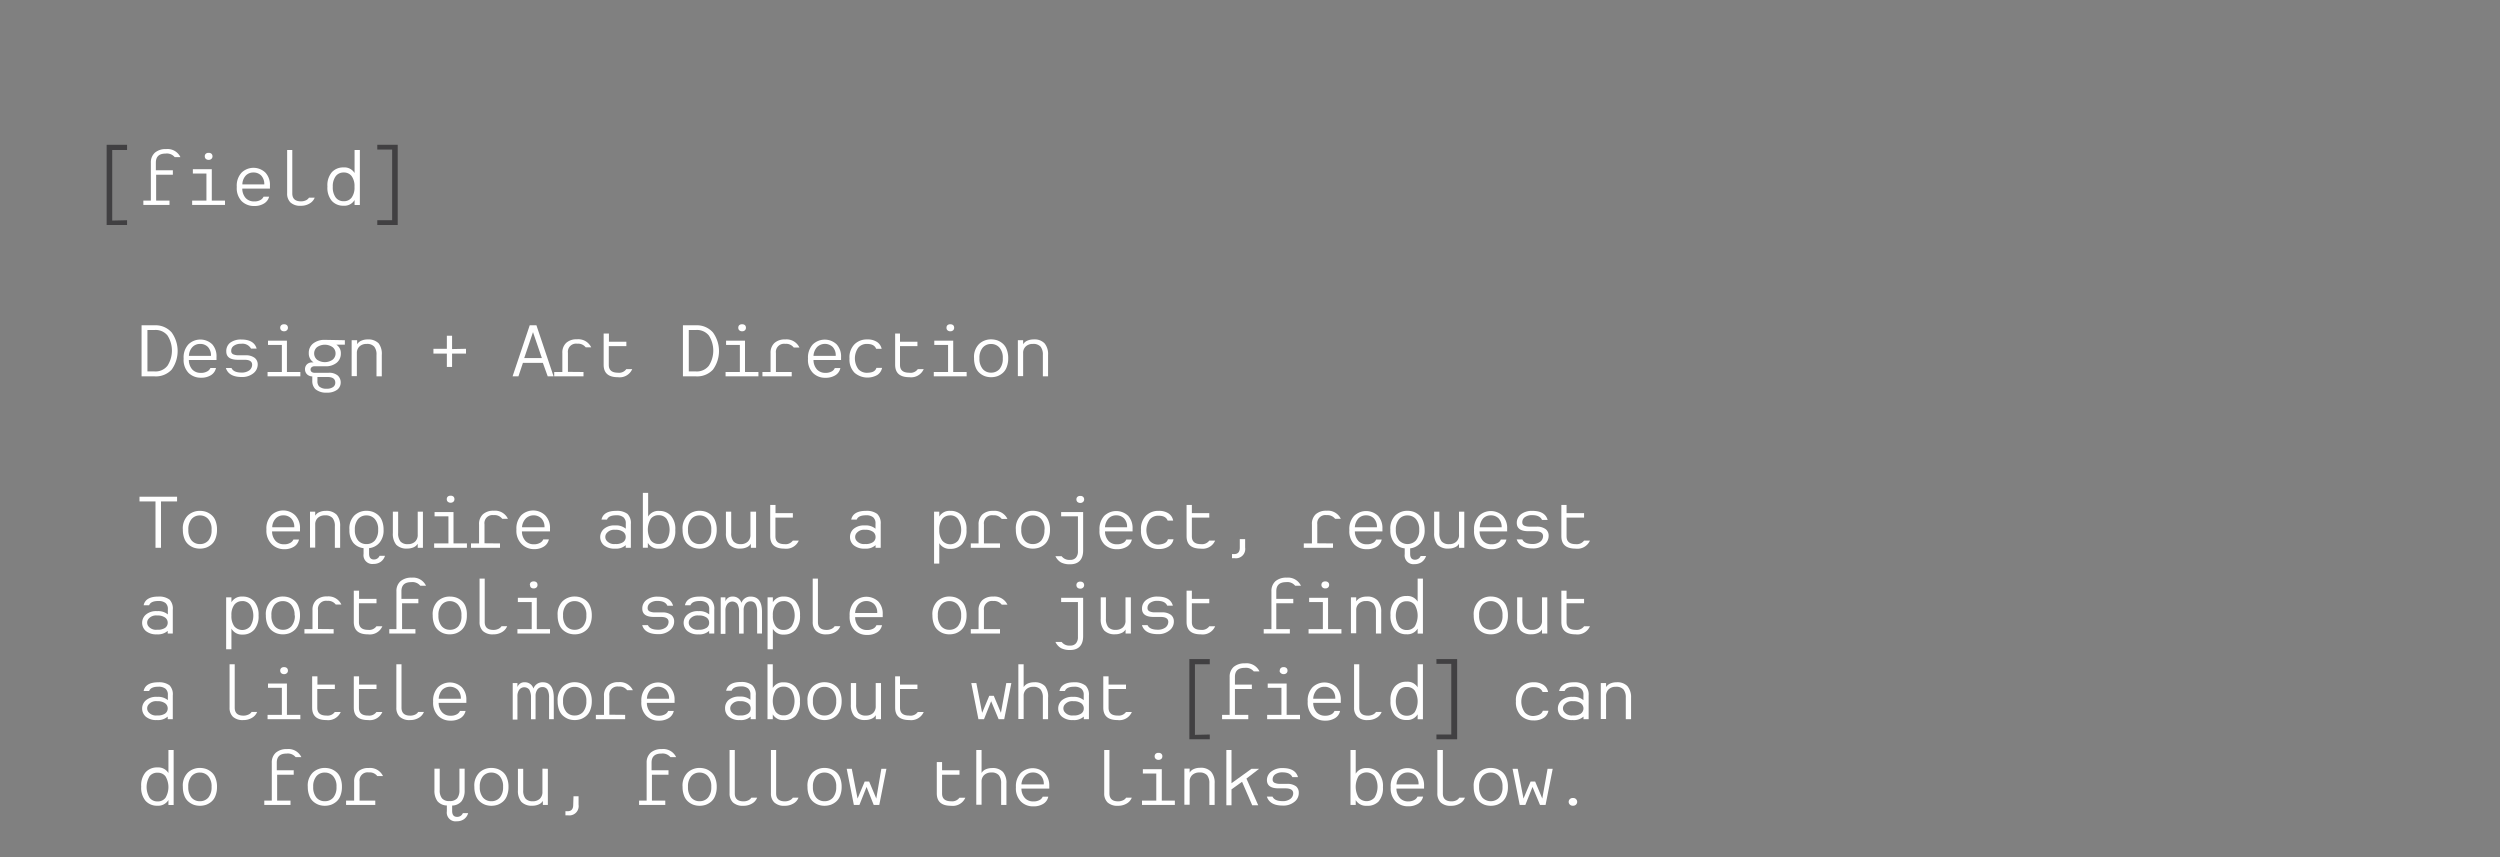<svg id="Layer_1" data-name="Layer 1" xmlns="http://www.w3.org/2000/svg" viewBox="0 0 350 120"><rect x="0" y="0" width="350" height="120" fill="#808080" stroke="none"/><defs><style>.cls-1{fill:#414042;}.cls-2{fill:#fff;}</style></defs><title>Field_FieldIntro</title><path class="cls-1" d="M17.79,30.83v.67H14.93V20.27h2.86V21H15.71v9.88Z"/><path class="cls-2" d="M23.73,28.08v.61H20.07v-.61h1.05V22.79a1.82,1.82,0,0,1,.57-1.42,2.31,2.31,0,0,1,1.57-.5,2,2,0,0,1,2,1.13h-.8a1.42,1.42,0,0,0-1.27-.5c-.91,0-1.37.42-1.37,1.27v1.07h2.38v.62H21.86v3.62Z"/><path class="cls-2" d="M31.5,28.08v.61H26.9v-.61h2V24.29H27v-.6h2.65v4.39Zm-2.83-6.19a.45.45,0,0,1,.14-.36.54.54,0,0,1,.4-.13.55.55,0,0,1,.4.13.49.49,0,0,1,.14.36.45.45,0,0,1-.15.35.53.53,0,0,1-.39.14.57.57,0,0,1-.4-.14A.48.48,0,0,1,28.67,21.89Z"/><path class="cls-2" d="M37.79,26v.4H33.92a2,2,0,0,0,.49,1.34,1.56,1.56,0,0,0,1.18.46,1.67,1.67,0,0,0,.85-.19,1,1,0,0,0,.46-.48h.78a1.57,1.57,0,0,1-.7.95,2.49,2.49,0,0,1-1.4.36,2.42,2.42,0,0,1-1.74-.67,2.63,2.63,0,0,1-.69-2,2.68,2.68,0,0,1,.67-2,2.4,2.4,0,0,1,3.34,0A2.5,2.5,0,0,1,37.79,26Zm-3.86-.18H37a1.72,1.72,0,0,0-.43-1.24,1.47,1.47,0,0,0-1.1-.43,1.43,1.43,0,0,0-1.07.44A1.87,1.87,0,0,0,33.93,25.79Z"/><path class="cls-2" d="M43.26,27.67h.8a1.66,1.66,0,0,1-.75.84,2.3,2.3,0,0,1-1.18.3,2,2,0,0,1-1.46-.46,1.72,1.72,0,0,1-.47-1.3V21h.72v6.07c0,.75.41,1.12,1.23,1.12a1.59,1.59,0,0,0,.64-.13A1,1,0,0,0,43.26,27.67Z"/><path class="cls-2" d="M50.38,21v7.7h-.74V28a1.64,1.64,0,0,1-1.54.8,2.13,2.13,0,0,1-1.65-.68,2.85,2.85,0,0,1-.61-2,2.81,2.81,0,0,1,.61-2,2.13,2.13,0,0,1,1.65-.68,1.64,1.64,0,0,1,1.54.79V21ZM47,24.67a2.38,2.38,0,0,0-.41,1.49A2.38,2.38,0,0,0,47,27.65a1.35,1.35,0,0,0,1.12.52,1.33,1.33,0,0,0,1.11-.51,2.37,2.37,0,0,0,.4-1.5,2.37,2.37,0,0,0-.4-1.5,1.33,1.33,0,0,0-1.11-.51A1.35,1.35,0,0,0,47,24.67Z"/><path class="cls-1" d="M55.68,20.27V31.5H52.82v-.67H54.9V20.94H52.82v-.67Z"/><path class="cls-2" d="M21.64,52.69H19.82V45.54h1.82a3,3,0,0,1,2.39,1,4.46,4.46,0,0,1,0,5.21A3,3,0,0,1,21.64,52.69Zm0-6.49h-1V52h1a2.12,2.12,0,0,0,1.81-.8,3.92,3.92,0,0,0,0-4.23A2.12,2.12,0,0,0,21.64,46.2Z"/><path class="cls-2" d="M30.31,50v.4H26.44a2,2,0,0,0,.49,1.34,1.56,1.56,0,0,0,1.18.46A1.67,1.67,0,0,0,29,52a1,1,0,0,0,.46-.48h.78a1.57,1.57,0,0,1-.7,1,2.49,2.49,0,0,1-1.4.36,2.42,2.42,0,0,1-1.74-.67,2.63,2.63,0,0,1-.69-2,2.68,2.68,0,0,1,.67-2,2.4,2.4,0,0,1,3.34,0A2.5,2.5,0,0,1,30.31,50Zm-3.86-.18h3.09a1.72,1.72,0,0,0-.43-1.24,1.47,1.47,0,0,0-1.1-.43,1.43,1.43,0,0,0-1.07.44A1.87,1.87,0,0,0,26.45,49.79Z"/><path class="cls-2" d="M36.08,51a1.57,1.57,0,0,1-.62,1.27,2.46,2.46,0,0,1-1.62.51q-1.81,0-2.22-1.26h.79c.19.43.66.64,1.42.64a1.77,1.77,0,0,0,1.06-.3,1,1,0,0,0,.41-.79c0-.46-.35-.69-1-.7l-1,0q-1.62,0-1.62-1.17A1.48,1.48,0,0,1,32.2,48a2.51,2.51,0,0,1,1.57-.47c1.19,0,1.91.42,2.16,1.27h-.79a1.37,1.37,0,0,0-1.39-.67,1.65,1.65,0,0,0-1,.27.83.83,0,0,0-.38.72.49.49,0,0,0,.25.47,1.85,1.85,0,0,0,.78.15l1,0a2,2,0,0,1,1.24.35A1.16,1.16,0,0,1,36.08,51Z"/><path class="cls-2" d="M42.05,52.08v.61H37.46v-.61h2V48.29H37.52v-.6h2.65v4.39Zm-2.82-6.19a.45.45,0,0,1,.14-.36.54.54,0,0,1,.4-.13.55.55,0,0,1,.4.13.49.49,0,0,1,.14.36.45.45,0,0,1-.15.35.53.53,0,0,1-.39.14.57.57,0,0,1-.4-.14A.48.48,0,0,1,39.23,45.89Z"/><path class="cls-2" d="M48.28,47.63v.62h-1.2a1.39,1.39,0,0,1,.64,1.23,1.64,1.64,0,0,1-.59,1.31,2.39,2.39,0,0,1-1.58.49H44.06a.61.61,0,0,0-.43.13.4.4,0,0,0-.15.33.41.41,0,0,0,.15.33.67.67,0,0,0,.43.12H46a1.85,1.85,0,0,1,1.28.38,1.31,1.31,0,0,1,.42,1,1.28,1.28,0,0,1-.5,1,2.32,2.32,0,0,1-1.47.4,2.28,2.28,0,0,1-1.59-.5,1.61,1.61,0,0,1-.42-1.18c0-.29,0-.49,0-.59a1.11,1.11,0,0,1-.74-.3,1,1,0,0,1-.28-.71.94.94,0,0,1,.28-.69,1,1,0,0,1,.72-.26h.21a1.48,1.48,0,0,1-.68-1.31,1.64,1.64,0,0,1,.62-1.35,2.56,2.56,0,0,1,1.63-.5Zm-1.72,2.73a1.11,1.11,0,0,0,.42-.88,1.1,1.1,0,0,0-.42-.88,1.9,1.9,0,0,0-2.17,0,1.15,1.15,0,0,0,0,1.76,1.9,1.9,0,0,0,2.17,0Zm.38,3.22c0-.53-.36-.8-1.09-.8H44.44c0,.12,0,.31,0,.56a1.07,1.07,0,0,0,.23.75,1.44,1.44,0,0,0,1.05.33,1.47,1.47,0,0,0,.92-.24A.72.72,0,0,0,46.94,53.58Z"/><path class="cls-2" d="M53.45,49.69v3h-.74v-3a1.73,1.73,0,0,0-.32-1.16,1.31,1.31,0,0,0-1.06-.38,1.42,1.42,0,0,0-1,.35,1.24,1.24,0,0,0-.37.94v3.22h-.73V47.63H50v.57a1.2,1.2,0,0,1,.58-.5,2.11,2.11,0,0,1,.89-.18,2,2,0,0,1,1.54.55A2.41,2.41,0,0,1,53.45,49.69Z"/><path class="cls-2" d="M65.24,48.83v.67H63.29v1.87h-.73V49.5H60.68v-.67h1.88V47h.73v1.87Z"/><path class="cls-2" d="M75.1,45.54l2.4,7.15h-.82L76,50.8H73.21l-.63,1.89h-.82l2.4-7.15Zm.76,4.59L74.62,46.5l-1.23,3.63Z"/><path class="cls-2" d="M81.69,52.08v.61h-4.1v-.61h1.14V49.44A1.84,1.84,0,0,1,79.27,48a2.14,2.14,0,0,1,1.5-.5,2,2,0,0,1,2,1.13H82a1.33,1.33,0,0,0-1.19-.51,1.14,1.14,0,0,0-1.3,1.28v2.66Z"/><path class="cls-2" d="M87.68,51.68h.83a1.91,1.91,0,0,1-2,1.13c-1.34,0-2-.58-2-1.75V46.69h.74v1.15h2.44v.62H85.23v2.63c0,.73.43,1.09,1.29,1.09A1.23,1.23,0,0,0,87.68,51.68Z"/><path class="cls-2" d="M97.43,52.69H95.61V45.54h1.82a3,3,0,0,1,2.38,1,4.42,4.42,0,0,1,0,5.21A3,3,0,0,1,97.43,52.69Zm0-6.49h-1V52h1a2.13,2.13,0,0,0,1.81-.8,3.92,3.92,0,0,0,0-4.23A2.13,2.13,0,0,0,97.43,46.2Z"/><path class="cls-2" d="M106.18,52.08v.61h-4.6v-.61h2V48.29h-1.93v-.6h2.65v4.39Zm-2.82-6.19a.48.48,0,0,1,.13-.36.56.56,0,0,1,.41-.13.57.57,0,0,1,.4.13.48.48,0,0,1,.13.36.45.45,0,0,1-.14.35.55.55,0,0,1-.39.14.56.56,0,0,1-.4-.14A.45.45,0,0,1,103.36,45.89Z"/><path class="cls-2" d="M110.84,52.08v.61h-4.1v-.61h1.14V49.44a1.84,1.84,0,0,1,.54-1.42,2.14,2.14,0,0,1,1.5-.5,2,2,0,0,1,2,1.13h-.8a1.33,1.33,0,0,0-1.19-.51,1.14,1.14,0,0,0-1.3,1.28v2.66Z"/><path class="cls-2" d="M117.75,50v.4h-3.86a2,2,0,0,0,.5,1.34,1.55,1.55,0,0,0,1.17.46,1.69,1.69,0,0,0,.86-.19.94.94,0,0,0,.45-.48h.78a1.52,1.52,0,0,1-.69,1,2.52,2.52,0,0,1-1.41.36,2.38,2.38,0,0,1-1.73-.67,2.6,2.6,0,0,1-.7-2,2.72,2.72,0,0,1,.67-2,2.42,2.42,0,0,1,3.35,0A2.49,2.49,0,0,1,117.75,50Zm-3.86-.18H117a1.68,1.68,0,0,0-.42-1.24,1.58,1.58,0,0,0-2.18,0A2,2,0,0,0,113.89,49.79Z"/><path class="cls-2" d="M122.7,51.5h.79a1.55,1.55,0,0,1-.67,1,2.78,2.78,0,0,1-3.18-.31,2.62,2.62,0,0,1-.71-2,2.58,2.58,0,0,1,.71-2,2.44,2.44,0,0,1,1.77-.67,2.35,2.35,0,0,1,1.38.36,1.53,1.53,0,0,1,.64.95h-.77c-.18-.46-.6-.68-1.28-.68a1.55,1.55,0,0,0-1.22.52,2.6,2.6,0,0,0,0,3,1.59,1.59,0,0,0,1.25.52C122.11,52.17,122.54,52,122.7,51.5Z"/><path class="cls-2" d="M128.49,51.68h.83a1.92,1.92,0,0,1-2,1.13c-1.34,0-2-.58-2-1.75V46.69H126v1.15h2.44v.62H126v2.63c0,.73.43,1.09,1.28,1.09A1.24,1.24,0,0,0,128.49,51.68Z"/><path class="cls-2" d="M135.33,52.08v.61h-4.6v-.61h2V48.29H130.8v-.6h2.65v4.39Zm-2.82-6.19a.48.48,0,0,1,.13-.36.55.55,0,0,1,.4-.13.58.58,0,0,1,.41.13.48.48,0,0,1,.13.36.45.45,0,0,1-.14.35.56.56,0,0,1-.4.14.55.55,0,0,1-.39-.14A.45.45,0,0,1,132.51,45.89Z"/><path class="cls-2" d="M141.15,50.16a3.3,3.3,0,0,1-.21,1.23,2,2,0,0,1-.56.83,2.46,2.46,0,0,1-.76.45,2.83,2.83,0,0,1-.87.14,2.66,2.66,0,0,1-.85-.14,2.35,2.35,0,0,1-.76-.45,1.94,1.94,0,0,1-.56-.83,3.3,3.3,0,0,1-.21-1.23,2.55,2.55,0,0,1,.7-2,2.44,2.44,0,0,1,1.68-.65,2.83,2.83,0,0,1,.87.14,2.46,2.46,0,0,1,.76.45,2,2,0,0,1,.56.83A3.28,3.28,0,0,1,141.15,50.16Zm-.76,0a2.12,2.12,0,0,0-.48-1.51,1.54,1.54,0,0,0-1.16-.49,1.49,1.49,0,0,0-1.17.51,2.19,2.19,0,0,0-.46,1.49,2.24,2.24,0,0,0,.46,1.5,1.49,1.49,0,0,0,1.17.51,1.53,1.53,0,0,0,1.19-.51A2.24,2.24,0,0,0,140.39,50.16Z"/><path class="cls-2" d="M146.73,49.69v3H146v-3a1.78,1.78,0,0,0-.32-1.16,1.34,1.34,0,0,0-1.07-.38,1.39,1.39,0,0,0-1,.35,1.21,1.21,0,0,0-.37.94v3.22h-.74V47.63h.74v.57a1.23,1.23,0,0,1,.57-.5,2.14,2.14,0,0,1,.89-.18,1.93,1.93,0,0,1,1.54.55A2.36,2.36,0,0,1,146.73,49.69Z"/><path class="cls-2" d="M24.79,69.54v.66H22.54v6.49h-.77V70.2H19.53v-.66Z"/><path class="cls-2" d="M30.38,74.16a3.3,3.3,0,0,1-.21,1.23,1.94,1.94,0,0,1-.56.83,2.46,2.46,0,0,1-.76.45,2.77,2.77,0,0,1-.86.14,2.72,2.72,0,0,1-.86-.14,2.46,2.46,0,0,1-.76-.45,2,2,0,0,1-.56-.83,3.3,3.3,0,0,1-.21-1.23,2.55,2.55,0,0,1,.7-2A2.45,2.45,0,0,1,28,71.52a2.77,2.77,0,0,1,.86.14,2.46,2.46,0,0,1,.76.45,1.94,1.94,0,0,1,.56.83A3.28,3.28,0,0,1,30.38,74.16Zm-.76,0a2.12,2.12,0,0,0-.48-1.51A1.52,1.52,0,0,0,28,72.16a1.49,1.49,0,0,0-1.18.51,2.19,2.19,0,0,0-.45,1.49,2.24,2.24,0,0,0,.45,1.5,1.49,1.49,0,0,0,1.18.51,1.52,1.52,0,0,0,1.18-.51A2.24,2.24,0,0,0,29.62,74.16Z"/><path class="cls-2" d="M42,74v.4H38.09a2,2,0,0,0,.5,1.34,1.56,1.56,0,0,0,1.18.46,1.67,1.67,0,0,0,.85-.19,1,1,0,0,0,.46-.48h.78a1.57,1.57,0,0,1-.7,1,2.49,2.49,0,0,1-1.4.36A2.42,2.42,0,0,1,38,76.14a2.63,2.63,0,0,1-.7-2,2.68,2.68,0,0,1,.68-2,2.4,2.4,0,0,1,3.34,0A2.5,2.5,0,0,1,42,74Zm-3.86-.18H41.2a1.72,1.72,0,0,0-.43-1.24,1.47,1.47,0,0,0-1.1-.43,1.42,1.42,0,0,0-1.07.44A1.87,1.87,0,0,0,38.11,73.79Z"/><path class="cls-2" d="M47.62,73.69v3h-.74v-3a1.73,1.73,0,0,0-.32-1.16,1.31,1.31,0,0,0-1.06-.38,1.42,1.42,0,0,0-1,.35,1.24,1.24,0,0,0-.37.94v3.22H43.4V71.63h.73v.57a1.2,1.2,0,0,1,.58-.5,2.11,2.11,0,0,1,.89-.18,2,2,0,0,1,1.54.55A2.41,2.41,0,0,1,47.62,73.69Z"/><path class="cls-2" d="M53.7,74.16A2.64,2.64,0,0,1,53.11,76a2.2,2.2,0,0,1-1.44.74v.76c0,.55.23.83.68.83a.83.83,0,0,0,.79-.52h.76a1.63,1.63,0,0,1-.61.85,1.71,1.71,0,0,1-1,.29,1.23,1.23,0,0,1-1.39-1.4v-.81A2.13,2.13,0,0,1,49.47,76a2.79,2.79,0,0,1-.55-1.84,2.55,2.55,0,0,1,.7-2,2.45,2.45,0,0,1,1.69-.65,2.77,2.77,0,0,1,.86.14,2.46,2.46,0,0,1,.76.45,2,2,0,0,1,.56.83A3.28,3.28,0,0,1,53.7,74.16Zm-.76,0a2.12,2.12,0,0,0-.48-1.51,1.52,1.52,0,0,0-1.15-.49,1.49,1.49,0,0,0-1.18.51,2.19,2.19,0,0,0-.45,1.49,2.24,2.24,0,0,0,.45,1.5,1.49,1.49,0,0,0,1.18.51,1.52,1.52,0,0,0,1.18-.51A2.24,2.24,0,0,0,52.94,74.16Z"/><path class="cls-2" d="M59.21,71.63v5.06h-.73v-.57a1.23,1.23,0,0,1-.57.5,2.19,2.19,0,0,1-.9.18,2,2,0,0,1-1.54-.54A2.42,2.42,0,0,1,55,74.63v-3h.74v3a1.78,1.78,0,0,0,.32,1.17,1.3,1.3,0,0,0,1.05.38,1.42,1.42,0,0,0,1-.35,1.28,1.28,0,0,0,.37-1V71.63Z"/><path class="cls-2" d="M65.37,76.08v.61H60.78v-.61h2V72.29H60.84v-.6h2.65v4.39Zm-2.82-6.19a.48.48,0,0,1,.13-.36.58.58,0,0,1,.41-.13.55.55,0,0,1,.4.13.48.48,0,0,1,.13.36.45.45,0,0,1-.14.35.55.55,0,0,1-.39.14.57.57,0,0,1-.4-.14A.45.45,0,0,1,62.55,69.89Z"/><path class="cls-2" d="M70,76.08v.61H65.94v-.61h1.13V73.44A1.84,1.84,0,0,1,67.61,72a2.14,2.14,0,0,1,1.5-.5,2,2,0,0,1,2,1.13h-.8a1.33,1.33,0,0,0-1.19-.51,1.13,1.13,0,0,0-1.29,1.28v2.66Z"/><path class="cls-2" d="M77,74l0,.4H73.07a2,2,0,0,0,.5,1.34,1.56,1.56,0,0,0,1.18.46A1.67,1.67,0,0,0,75.6,76a.94.94,0,0,0,.45-.48h.79a1.57,1.57,0,0,1-.7,1,2.5,2.5,0,0,1-1.41.36A2.41,2.41,0,0,1,73,76.14a2.6,2.6,0,0,1-.7-2,2.72,2.72,0,0,1,.67-2,2.42,2.42,0,0,1,3.35,0A2.5,2.5,0,0,1,77,74Zm-3.87-.18h3.1a1.72,1.72,0,0,0-.43-1.24,1.58,1.58,0,0,0-2.18,0A2,2,0,0,0,73.08,73.79Z"/><path class="cls-2" d="M88.32,73.37v3.32H87.6v-.37a2,2,0,0,1-1.5.49,2.28,2.28,0,0,1-1.54-.46,1.52,1.52,0,0,1,0-2.31,2.21,2.21,0,0,1,1.56-.48,2.11,2.11,0,0,1,1.49.46v-.71a1.09,1.09,0,0,0-.33-.89,1.5,1.5,0,0,0-1-.28c-.71,0-1.14.2-1.3.6h-.77c.18-.81.87-1.22,2.07-1.22a2.43,2.43,0,0,1,1.57.43A1.81,1.81,0,0,1,88.32,73.37Zm-1.1,2.54a.84.84,0,0,0,.38-.73.87.87,0,0,0-.37-.73,1.77,1.77,0,0,0-1.09-.28,1.35,1.35,0,0,0-1.23.5.83.83,0,0,0,0,1,1.34,1.34,0,0,0,1.23.49A1.76,1.76,0,0,0,87.22,75.91Z"/><path class="cls-2" d="M92.24,76.81A1.64,1.64,0,0,1,90.7,76v.68H90V69h.74v3.32a1.64,1.64,0,0,1,1.54-.79,2.13,2.13,0,0,1,1.65.68,2.81,2.81,0,0,1,.61,2,2.85,2.85,0,0,1-.61,2A2.13,2.13,0,0,1,92.24,76.81Zm1.09-1.16a2.91,2.91,0,0,0,0-3,1.35,1.35,0,0,0-1.12-.52,1.33,1.33,0,0,0-1.11.51,3,3,0,0,0,0,3,1.33,1.33,0,0,0,1.11.51A1.35,1.35,0,0,0,93.33,75.65Z"/><path class="cls-2" d="M100.34,74.16a3.3,3.3,0,0,1-.21,1.23,2,2,0,0,1-.56.83,2.46,2.46,0,0,1-.76.45,2.78,2.78,0,0,1-.87.14,2.66,2.66,0,0,1-.85-.14,2.35,2.35,0,0,1-.76-.45,2,2,0,0,1-.56-.83,3.3,3.3,0,0,1-.21-1.23,2.55,2.55,0,0,1,.7-2,2.44,2.44,0,0,1,1.68-.65,2.78,2.78,0,0,1,.87.14,2.46,2.46,0,0,1,.76.45,2,2,0,0,1,.56.83A3.28,3.28,0,0,1,100.34,74.16Zm-.76,0a2.12,2.12,0,0,0-.48-1.51,1.54,1.54,0,0,0-1.16-.49,1.49,1.49,0,0,0-1.17.51,2.19,2.19,0,0,0-.45,1.49,2.24,2.24,0,0,0,.45,1.5,1.49,1.49,0,0,0,1.17.51,1.53,1.53,0,0,0,1.19-.51A2.24,2.24,0,0,0,99.58,74.16Z"/><path class="cls-2" d="M105.85,71.63v5.06h-.73v-.57a1.2,1.2,0,0,1-.58.5,2.11,2.11,0,0,1-.89.18,2,2,0,0,1-1.54-.54,2.42,2.42,0,0,1-.48-1.63v-3h.74v3a1.78,1.78,0,0,0,.32,1.17,1.3,1.3,0,0,0,1,.38,1.42,1.42,0,0,0,1-.35,1.28,1.28,0,0,0,.37-1V71.63Z"/><path class="cls-2" d="M111,75.68h.83a1.91,1.91,0,0,1-2,1.13c-1.34,0-2-.58-2-1.75V70.69h.74v1.15H111v.62h-2.44v2.63c0,.73.43,1.09,1.28,1.09A1.24,1.24,0,0,0,111,75.68Z"/><path class="cls-2" d="M123.3,73.37v3.32h-.72v-.37a2,2,0,0,1-1.5.49,2.28,2.28,0,0,1-1.54-.46,1.48,1.48,0,0,1-.54-1.17,1.51,1.51,0,0,1,.51-1.14,2.25,2.25,0,0,1,1.57-.48,2.11,2.11,0,0,1,1.49.46v-.71a1.09,1.09,0,0,0-.33-.89,1.5,1.5,0,0,0-1-.28c-.71,0-1.14.2-1.3.6h-.77c.18-.81.87-1.22,2.07-1.22a2.43,2.43,0,0,1,1.57.43A1.81,1.81,0,0,1,123.3,73.37Zm-1.1,2.54a.84.84,0,0,0,.38-.73.87.87,0,0,0-.37-.73,1.77,1.77,0,0,0-1.09-.28,1.35,1.35,0,0,0-1.23.5.83.83,0,0,0,0,1,1.34,1.34,0,0,0,1.23.49A1.76,1.76,0,0,0,122.2,75.91Z"/><path class="cls-2" d="M135.31,74.16a2.85,2.85,0,0,1-.61,2,2.13,2.13,0,0,1-1.66.68,1.66,1.66,0,0,1-1.54-.8V78.9h-.73V71.63h.73v.69a1.65,1.65,0,0,1,1.54-.8,2.13,2.13,0,0,1,1.66.68A2.84,2.84,0,0,1,135.31,74.16Zm-2.29-2a1.33,1.33,0,0,0-1.11.51,2.37,2.37,0,0,0-.41,1.5,2.42,2.42,0,0,0,.41,1.51,1.46,1.46,0,0,0,2.23,0,2.85,2.85,0,0,0,0-3A1.34,1.34,0,0,0,133,72.15Z"/><path class="cls-2" d="M140,76.08v.61h-4.09v-.61H137V73.44a1.87,1.87,0,0,1,.53-1.42,2.17,2.17,0,0,1,1.51-.5,2,2,0,0,1,2,1.13h-.8a1.35,1.35,0,0,0-1.19-.51,1.14,1.14,0,0,0-1.3,1.28v2.66Z"/><path class="cls-2" d="M147,74.16a3.3,3.3,0,0,1-.21,1.23,2,2,0,0,1-.56.83,2.46,2.46,0,0,1-.76.45,2.83,2.83,0,0,1-.87.14,2.66,2.66,0,0,1-.85-.14,2.35,2.35,0,0,1-.76-.45,1.94,1.94,0,0,1-.56-.83,3.3,3.3,0,0,1-.21-1.23,2.55,2.55,0,0,1,.7-2,2.44,2.44,0,0,1,1.68-.65,2.83,2.83,0,0,1,.87.14,2.46,2.46,0,0,1,.76.45,2,2,0,0,1,.56.83A3.28,3.28,0,0,1,147,74.16Zm-.76,0a2.12,2.12,0,0,0-.48-1.51,1.54,1.54,0,0,0-1.16-.49,1.49,1.49,0,0,0-1.17.51,2.19,2.19,0,0,0-.45,1.49,2.24,2.24,0,0,0,.45,1.5,1.49,1.49,0,0,0,1.17.51,1.53,1.53,0,0,0,1.19-.51A2.24,2.24,0,0,0,146.22,74.16Z"/><path class="cls-2" d="M149.83,79a2.7,2.7,0,0,1-1.29-.26,2,2,0,0,1-.78-.87h.87a1.34,1.34,0,0,0,1.2.51,1,1,0,0,0,.8-.31,1.3,1.3,0,0,0,.28-.89V72.29h-2.35v-.6h3.08v5.37C151.64,78.33,151,79,149.83,79Zm.87-9.08a.45.45,0,0,1,.14-.36.54.54,0,0,1,.4-.13.55.55,0,0,1,.4.13.49.49,0,0,1,.14.36.45.45,0,0,1-.15.35.53.53,0,0,1-.39.14.57.57,0,0,1-.4-.14A.48.48,0,0,1,150.7,69.89Z"/><path class="cls-2" d="M158.56,74v.4h-3.86a2,2,0,0,0,.5,1.34,1.55,1.55,0,0,0,1.17.46,1.71,1.71,0,0,0,.86-.19.94.94,0,0,0,.45-.48h.78a1.52,1.52,0,0,1-.69,1,2.54,2.54,0,0,1-1.41.36,2.42,2.42,0,0,1-1.74-.67,2.63,2.63,0,0,1-.69-2,2.72,2.72,0,0,1,.67-2,2.42,2.42,0,0,1,3.35,0A2.54,2.54,0,0,1,158.56,74Zm-3.86-.18h3.09a1.68,1.68,0,0,0-.42-1.24,1.48,1.48,0,0,0-1.11-.43,1.43,1.43,0,0,0-1.07.44A2,2,0,0,0,154.7,73.79Z"/><path class="cls-2" d="M163.51,75.5h.78a1.49,1.49,0,0,1-.66,1,2.44,2.44,0,0,1-1.4.36,2.49,2.49,0,0,1-1.79-.67,2.65,2.65,0,0,1-.7-2,2.61,2.61,0,0,1,.7-2,2.46,2.46,0,0,1,1.78-.67,2.4,2.4,0,0,1,1.38.36,1.53,1.53,0,0,1,.64,1h-.77c-.18-.46-.6-.68-1.28-.68a1.55,1.55,0,0,0-1.22.52,2.6,2.6,0,0,0,0,3,1.57,1.57,0,0,0,1.25.52C162.92,76.17,163.35,76,163.51,75.5Z"/><path class="cls-2" d="M169.3,75.68h.82a1.9,1.9,0,0,1-2,1.13c-1.34,0-2-.58-2-1.75V70.69h.74v1.15h2.44v.62h-2.44v2.63c0,.73.43,1.09,1.28,1.09A1.25,1.25,0,0,0,169.3,75.68Z"/><path class="cls-2" d="M173.57,75.48h.75v1.18a1.3,1.3,0,0,1-1.45,1.49h-.39v-.58h.31c.52,0,.78-.3.78-.89Z"/><path class="cls-2" d="M186.62,76.08v.61h-4.09v-.61h1.14V73.44A1.83,1.83,0,0,1,184.2,72a2.17,2.17,0,0,1,1.51-.5,2,2,0,0,1,2,1.13h-.8a1.35,1.35,0,0,0-1.19-.51,1.14,1.14,0,0,0-1.3,1.28v2.66Z"/><path class="cls-2" d="M193.54,74v.4h-3.86a2,2,0,0,0,.5,1.34,1.55,1.55,0,0,0,1.17.46,1.71,1.71,0,0,0,.86-.19.94.94,0,0,0,.45-.48h.78a1.52,1.52,0,0,1-.69,1,2.54,2.54,0,0,1-1.41.36,2.42,2.42,0,0,1-1.74-.67,2.63,2.63,0,0,1-.69-2,2.68,2.68,0,0,1,.67-2,2.42,2.42,0,0,1,3.35,0A2.54,2.54,0,0,1,193.54,74Zm-3.86-.18h3.09a1.72,1.72,0,0,0-.42-1.24,1.49,1.49,0,0,0-1.11-.43,1.43,1.43,0,0,0-1.07.44A2,2,0,0,0,189.68,73.79Z"/><path class="cls-2" d="M199.45,74.16a2.69,2.69,0,0,1-.59,1.87,2.25,2.25,0,0,1-1.44.74v.76c0,.55.22.83.68.83a.83.83,0,0,0,.79-.52h.76a1.69,1.69,0,0,1-.61.85,1.74,1.74,0,0,1-1,.29,1.23,1.23,0,0,1-1.38-1.4v-.81a2.13,2.13,0,0,1-1.46-.77,2.79,2.79,0,0,1-.55-1.84,2.55,2.55,0,0,1,.7-2,2.44,2.44,0,0,1,1.68-.65,2.83,2.83,0,0,1,.87.14,2.58,2.58,0,0,1,.76.45,2.13,2.13,0,0,1,.56.83A3.28,3.28,0,0,1,199.45,74.16Zm-.76,0a2.12,2.12,0,0,0-.48-1.51,1.54,1.54,0,0,0-1.16-.49,1.49,1.49,0,0,0-1.17.51,2.14,2.14,0,0,0-.46,1.49,2.19,2.19,0,0,0,.46,1.5,1.61,1.61,0,0,0,2.35,0A2.19,2.19,0,0,0,198.69,74.16Z"/><path class="cls-2" d="M205,71.63v5.06h-.74v-.57a1.14,1.14,0,0,1-.57.5,2.11,2.11,0,0,1-.89.18,2,2,0,0,1-1.55-.54,2.48,2.48,0,0,1-.47-1.63v-3h.73v3a1.83,1.83,0,0,0,.32,1.17,1.33,1.33,0,0,0,1.06.38,1.4,1.4,0,0,0,1-.35,1.24,1.24,0,0,0,.37-1V71.63Z"/><path class="cls-2" d="M211,74v.4h-3.86a2,2,0,0,0,.5,1.34,1.55,1.55,0,0,0,1.17.46,1.71,1.71,0,0,0,.86-.19.94.94,0,0,0,.45-.48h.78a1.52,1.52,0,0,1-.69,1,2.54,2.54,0,0,1-1.41.36,2.42,2.42,0,0,1-1.74-.67,2.63,2.63,0,0,1-.69-2,2.68,2.68,0,0,1,.67-2,2.42,2.42,0,0,1,3.35,0A2.54,2.54,0,0,1,211,74Zm-3.86-.18h3.09a1.76,1.76,0,0,0-.42-1.24,1.49,1.49,0,0,0-1.11-.43,1.43,1.43,0,0,0-1.07.44A2,2,0,0,0,207.17,73.79Z"/><path class="cls-2" d="M216.81,75a1.55,1.55,0,0,1-.63,1.27,2.42,2.42,0,0,1-1.62.51q-1.81,0-2.22-1.26h.79c.19.43.67.64,1.42.64a1.75,1.75,0,0,0,1.06-.3,1,1,0,0,0,.42-.79c0-.46-.36-.69-1.06-.7l-1,0q-1.62,0-1.62-1.17a1.5,1.5,0,0,1,.59-1.21,2.54,2.54,0,0,1,1.58-.47c1.19,0,1.9.42,2.15,1.27h-.79c-.2-.45-.67-.67-1.38-.67a1.66,1.66,0,0,0-1,.27.85.85,0,0,0-.38.72.5.5,0,0,0,.25.47,1.86,1.86,0,0,0,.79.15l1,0a2,2,0,0,1,1.23.35A1.13,1.13,0,0,1,216.81,75Z"/><path class="cls-2" d="M221.77,75.68h.82a1.9,1.9,0,0,1-2,1.13c-1.34,0-2-.58-2-1.75V70.69h.73v1.15h2.45v.62h-2.45v2.63c0,.73.43,1.09,1.29,1.09A1.26,1.26,0,0,0,221.77,75.68Z"/><path class="cls-2" d="M24.19,85.37v3.32h-.71v-.37a2.06,2.06,0,0,1-1.51.49,2.28,2.28,0,0,1-1.54-.46,1.52,1.52,0,0,1,0-2.31A2.21,2.21,0,0,1,22,85.56a2.12,2.12,0,0,1,1.5.46v-.71a1.09,1.09,0,0,0-.33-.89,1.53,1.53,0,0,0-1-.28q-1.07,0-1.29.6h-.77c.17-.81.86-1.22,2.06-1.22a2.41,2.41,0,0,1,1.57.43A1.81,1.81,0,0,1,24.19,85.37ZM23.1,87.91a.87.87,0,0,0,.38-.73.88.88,0,0,0-.38-.73A1.77,1.77,0,0,0,22,86.17a1.35,1.35,0,0,0-1.23.5.83.83,0,0,0,0,1,1.34,1.34,0,0,0,1.23.49A1.81,1.81,0,0,0,23.1,87.91Z"/><path class="cls-2" d="M36.2,86.16a2.85,2.85,0,0,1-.61,2,2.11,2.11,0,0,1-1.65.68A1.65,1.65,0,0,1,32.4,88V90.9h-.74V83.63h.74v.69a1.64,1.64,0,0,1,1.54-.8,2.11,2.11,0,0,1,1.65.68A2.84,2.84,0,0,1,36.2,86.16Zm-2.28-2a1.35,1.35,0,0,0-1.12.51,2.37,2.37,0,0,0-.4,1.5,2.43,2.43,0,0,0,.4,1.51,1.47,1.47,0,0,0,2.24,0,2.85,2.85,0,0,0,0-3A1.37,1.37,0,0,0,33.92,84.15Z"/><path class="cls-2" d="M42,86.16a3.3,3.3,0,0,1-.21,1.23,1.94,1.94,0,0,1-.56.83,2.46,2.46,0,0,1-.76.45,2.77,2.77,0,0,1-.86.14,2.67,2.67,0,0,1-.86-.14,2.46,2.46,0,0,1-.76-.45,2,2,0,0,1-.56-.83,3.3,3.3,0,0,1-.21-1.23,2.55,2.55,0,0,1,.7-2,2.45,2.45,0,0,1,1.69-.65,2.77,2.77,0,0,1,.86.14,2.46,2.46,0,0,1,.76.45,1.94,1.94,0,0,1,.56.83A3.28,3.28,0,0,1,42,86.16Zm-.76,0a2.12,2.12,0,0,0-.48-1.51,1.52,1.52,0,0,0-1.15-.49,1.49,1.49,0,0,0-1.18.51A2.19,2.19,0,0,0,38,86.16a2.24,2.24,0,0,0,.45,1.5,1.49,1.49,0,0,0,1.18.51,1.52,1.52,0,0,0,1.18-.51A2.24,2.24,0,0,0,41.28,86.16Z"/><path class="cls-2" d="M46.71,88.08v.61H42.62v-.61h1.13V85.44A1.84,1.84,0,0,1,44.29,84a2.14,2.14,0,0,1,1.5-.5,2,2,0,0,1,2,1.13H47a1.33,1.33,0,0,0-1.19-.51,1.13,1.13,0,0,0-1.29,1.28v2.66Z"/><path class="cls-2" d="M52.7,87.68h.83a1.91,1.91,0,0,1-2,1.13c-1.35,0-2-.58-2-1.75V82.69h.74v1.15h2.44v.62H50.25v2.63c0,.73.43,1.09,1.29,1.09A1.23,1.23,0,0,0,52.7,87.68Z"/><path class="cls-2" d="M58.16,88.08v.61H54.5v-.61h1V82.79a1.82,1.82,0,0,1,.57-1.42,2.31,2.31,0,0,1,1.57-.5,2,2,0,0,1,2,1.13h-.8a1.42,1.42,0,0,0-1.27-.5c-.91,0-1.37.42-1.37,1.27v1.07h2.37v.62H56.29v3.62Z"/><path class="cls-2" d="M65.36,86.16a3.3,3.3,0,0,1-.21,1.23,2,2,0,0,1-.56.83,2.46,2.46,0,0,1-.76.45,2.78,2.78,0,0,1-.87.14,2.66,2.66,0,0,1-.85-.14,2.46,2.46,0,0,1-.76-.45,2,2,0,0,1-.56-.83,3.3,3.3,0,0,1-.21-1.23,2.55,2.55,0,0,1,.7-2A2.44,2.44,0,0,1,63,83.52a2.78,2.78,0,0,1,.87.14,2.46,2.46,0,0,1,.76.45,2,2,0,0,1,.56.83A3.28,3.28,0,0,1,65.36,86.16Zm-.76,0a2.12,2.12,0,0,0-.48-1.51A1.54,1.54,0,0,0,63,84.16a1.49,1.49,0,0,0-1.17.51,2.19,2.19,0,0,0-.45,1.49,2.24,2.24,0,0,0,.45,1.5,1.49,1.49,0,0,0,1.17.51,1.53,1.53,0,0,0,1.19-.51A2.24,2.24,0,0,0,64.6,86.16Z"/><path class="cls-2" d="M70.21,87.67H71a1.66,1.66,0,0,1-.75.84,2.3,2.3,0,0,1-1.18.3,2,2,0,0,1-1.46-.46,1.72,1.72,0,0,1-.47-1.3V81h.72v6.07c0,.75.41,1.12,1.23,1.12a1.59,1.59,0,0,0,.64-.13A1,1,0,0,0,70.21,87.67Z"/><path class="cls-2" d="M77,88.08v.61H72.44v-.61h2V84.29H72.5v-.6h2.65v4.39Zm-2.82-6.19a.48.48,0,0,1,.13-.36.58.58,0,0,1,.41-.13.55.55,0,0,1,.4.13.48.48,0,0,1,.13.36.45.45,0,0,1-.14.35.55.55,0,0,1-.39.14.56.56,0,0,1-.4-.14A.45.45,0,0,1,74.21,81.89Z"/><path class="cls-2" d="M82.85,86.16a3.3,3.3,0,0,1-.21,1.23,2,2,0,0,1-.56.83,2.46,2.46,0,0,1-.76.45,2.78,2.78,0,0,1-.87.14,2.66,2.66,0,0,1-.85-.14,2.46,2.46,0,0,1-.76-.45,2,2,0,0,1-.56-.83,3.3,3.3,0,0,1-.21-1.23,2.55,2.55,0,0,1,.7-2,2.44,2.44,0,0,1,1.68-.65,2.78,2.78,0,0,1,.87.14,2.46,2.46,0,0,1,.76.45,2,2,0,0,1,.56.83A3.28,3.28,0,0,1,82.85,86.16Zm-.76,0a2.12,2.12,0,0,0-.48-1.51,1.54,1.54,0,0,0-1.16-.49,1.49,1.49,0,0,0-1.17.51,2.19,2.19,0,0,0-.45,1.49,2.24,2.24,0,0,0,.45,1.5,1.49,1.49,0,0,0,1.17.51,1.53,1.53,0,0,0,1.19-.51A2.24,2.24,0,0,0,82.09,86.16Z"/><path class="cls-2" d="M94.38,87a1.55,1.55,0,0,1-.63,1.27,2.41,2.41,0,0,1-1.61.51c-1.21,0-2-.42-2.23-1.26h.8c.19.43.66.64,1.42.64a1.77,1.77,0,0,0,1.06-.3,1,1,0,0,0,.41-.79c0-.46-.35-.69-1.06-.7l-1,0q-1.62,0-1.62-1.17A1.48,1.48,0,0,1,90.5,84a2.49,2.49,0,0,1,1.57-.47c1.19,0,1.91.42,2.16,1.27h-.8c-.2-.45-.66-.67-1.38-.67a1.7,1.7,0,0,0-1,.27.85.85,0,0,0-.38.72.49.49,0,0,0,.26.47,1.85,1.85,0,0,0,.78.15l1,0A2,2,0,0,1,94,86.1,1.16,1.16,0,0,1,94.38,87Z"/><path class="cls-2" d="M100,85.37v3.32h-.72v-.37a2,2,0,0,1-1.5.49,2.28,2.28,0,0,1-1.54-.46,1.52,1.52,0,0,1,0-2.31,2.21,2.21,0,0,1,1.56-.48,2.11,2.11,0,0,1,1.49.46v-.71a1.09,1.09,0,0,0-.33-.89,1.5,1.5,0,0,0-1-.28c-.71,0-1.14.2-1.3.6h-.77c.18-.81.87-1.22,2.07-1.22a2.41,2.41,0,0,1,1.57.43A1.81,1.81,0,0,1,100,85.37Zm-1.1,2.54a.84.84,0,0,0,.38-.73.87.87,0,0,0-.37-.73,1.77,1.77,0,0,0-1.09-.28,1.35,1.35,0,0,0-1.23.5.83.83,0,0,0,0,1,1.34,1.34,0,0,0,1.23.49A1.76,1.76,0,0,0,98.88,87.91Z"/><path class="cls-2" d="M106.68,85.69v3H106v-3a2.37,2.37,0,0,0-.22-1.13.78.78,0,0,0-.73-.37.84.84,0,0,0-.69.35,1.48,1.48,0,0,0-.25.9v3.26h-.64v-3a2.25,2.25,0,0,0-.23-1.13.89.89,0,0,0-1.42,0,1.49,1.49,0,0,0-.26.91v3.26h-.66V83.63h.66v.57a1,1,0,0,1,1-.68,1.22,1.22,0,0,1,1.24.88,1.34,1.34,0,0,1,1.27-.88C106.16,83.52,106.68,84.24,106.68,85.69Z"/><path class="cls-2" d="M112,86.16a2.85,2.85,0,0,1-.61,2,2.13,2.13,0,0,1-1.65.68,1.64,1.64,0,0,1-1.54-.8V90.9h-.74V83.63h.74v.69a1.63,1.63,0,0,1,1.54-.8,2.13,2.13,0,0,1,1.65.68A2.84,2.84,0,0,1,112,86.16Zm-2.29-2a1.33,1.33,0,0,0-1.11.51,2.37,2.37,0,0,0-.4,1.5,2.43,2.43,0,0,0,.4,1.51,1.33,1.33,0,0,0,1.11.51,1.35,1.35,0,0,0,1.13-.53,2.91,2.91,0,0,0,0-3A1.37,1.37,0,0,0,109.7,84.15Z"/><path class="cls-2" d="M116.85,87.67h.79a1.6,1.6,0,0,1-.74.84,2.33,2.33,0,0,1-1.18.3,2,2,0,0,1-1.46-.46,1.72,1.72,0,0,1-.48-1.3V81h.73v6.07c0,.75.41,1.12,1.23,1.12a1.55,1.55,0,0,0,.63-.13A1,1,0,0,0,116.85,87.67Z"/><path class="cls-2" d="M123.58,86v.4h-3.86a2,2,0,0,0,.5,1.34,1.55,1.55,0,0,0,1.17.46,1.69,1.69,0,0,0,.86-.19.94.94,0,0,0,.45-.48h.78a1.52,1.52,0,0,1-.69,1,2.5,2.5,0,0,1-1.41.36,2.38,2.38,0,0,1-1.73-.67,2.6,2.6,0,0,1-.7-2,2.72,2.72,0,0,1,.67-2,2.42,2.42,0,0,1,3.35,0A2.49,2.49,0,0,1,123.58,86Zm-3.86-.18h3.09a1.68,1.68,0,0,0-.42-1.24,1.58,1.58,0,0,0-2.18,0A2,2,0,0,0,119.72,85.79Z"/><path class="cls-2" d="M135.32,86.16a3.3,3.3,0,0,1-.21,1.23,2,2,0,0,1-.56.83,2.46,2.46,0,0,1-.76.45,2.83,2.83,0,0,1-.87.14,2.66,2.66,0,0,1-.85-.14,2.35,2.35,0,0,1-.76-.45,1.94,1.94,0,0,1-.56-.83,3.3,3.3,0,0,1-.21-1.23,2.55,2.55,0,0,1,.7-2,2.44,2.44,0,0,1,1.68-.65,2.83,2.83,0,0,1,.87.14,2.46,2.46,0,0,1,.76.45,2,2,0,0,1,.56.83A3.28,3.28,0,0,1,135.32,86.16Zm-.76,0a2.12,2.12,0,0,0-.48-1.51,1.54,1.54,0,0,0-1.16-.49,1.49,1.49,0,0,0-1.17.51,2.19,2.19,0,0,0-.45,1.49,2.24,2.24,0,0,0,.45,1.5,1.49,1.49,0,0,0,1.17.51,1.53,1.53,0,0,0,1.19-.51A2.24,2.24,0,0,0,134.56,86.16Z"/><path class="cls-2" d="M140,88.08v.61h-4.09v-.61H137V85.44a1.87,1.87,0,0,1,.53-1.42,2.17,2.17,0,0,1,1.51-.5,2,2,0,0,1,2,1.13h-.8a1.35,1.35,0,0,0-1.19-.51,1.14,1.14,0,0,0-1.3,1.28v2.66Z"/><path class="cls-2" d="M149.83,91a2.7,2.7,0,0,1-1.29-.26,2,2,0,0,1-.78-.87h.87a1.34,1.34,0,0,0,1.2.51,1,1,0,0,0,.8-.31,1.3,1.3,0,0,0,.28-.89V84.29h-2.35v-.6h3.08v5.37C151.64,90.33,151,91,149.83,91Zm.87-9.08a.45.45,0,0,1,.14-.36.54.54,0,0,1,.4-.13.55.55,0,0,1,.4.13.49.49,0,0,1,.14.36.45.45,0,0,1-.15.35.53.53,0,0,1-.39.14.57.57,0,0,1-.4-.14A.48.48,0,0,1,150.7,81.89Z"/><path class="cls-2" d="M158.32,83.63v5.06h-.74v-.57a1.14,1.14,0,0,1-.57.5,2.11,2.11,0,0,1-.89.18,2,2,0,0,1-1.54-.54,2.42,2.42,0,0,1-.48-1.63v-3h.73v3a1.83,1.83,0,0,0,.32,1.17,1.34,1.34,0,0,0,1.06.38,1.44,1.44,0,0,0,1-.35,1.27,1.27,0,0,0,.36-1V83.63Z"/><path class="cls-2" d="M164.34,87a1.55,1.55,0,0,1-.63,1.27,2.42,2.42,0,0,1-1.62.51q-1.82,0-2.22-1.26h.79c.19.43.67.64,1.42.64a1.78,1.78,0,0,0,1.07-.3,1,1,0,0,0,.41-.79c0-.46-.35-.69-1.06-.7l-1,0q-1.62,0-1.62-1.17a1.48,1.48,0,0,1,.6-1.21,2.49,2.49,0,0,1,1.57-.47c1.19,0,1.91.42,2.15,1.27h-.79c-.2-.45-.66-.67-1.38-.67a1.66,1.66,0,0,0-1,.27.85.85,0,0,0-.38.72.49.49,0,0,0,.26.47,1.78,1.78,0,0,0,.78.15l1,0a2,2,0,0,1,1.24.35A1.16,1.16,0,0,1,164.34,87Z"/><path class="cls-2" d="M169.3,87.68h.82a1.9,1.9,0,0,1-2,1.13c-1.34,0-2-.58-2-1.75V82.69h.74v1.15h2.44v.62h-2.44v2.63c0,.73.43,1.09,1.28,1.09A1.25,1.25,0,0,0,169.3,87.68Z"/><path class="cls-2" d="M180.58,88.08v.61h-3.66v-.61H178V82.79a1.84,1.84,0,0,1,.56-1.42,2.31,2.31,0,0,1,1.57-.5,2,2,0,0,1,2,1.13h-.81a1.39,1.39,0,0,0-1.26-.5c-.92,0-1.38.42-1.38,1.27v1.07h2.38v.62h-2.38v3.62Z"/><path class="cls-2" d="M187.8,88.08v.61h-4.6v-.61h2V84.29h-1.92v-.6h2.65v4.39ZM185,81.89a.49.49,0,0,1,.14-.36.55.55,0,0,1,.4-.13.54.54,0,0,1,.4.13.45.45,0,0,1,.14.36.48.48,0,0,1-.14.35.57.57,0,0,1-.4.14.53.53,0,0,1-.39-.14A.45.45,0,0,1,185,81.89Z"/><path class="cls-2" d="M193.37,85.69v3h-.74v-3a1.78,1.78,0,0,0-.32-1.16,1.34,1.34,0,0,0-1.07-.38,1.39,1.39,0,0,0-1,.35,1.21,1.21,0,0,0-.37.94v3.22h-.74V83.63h.74v.57a1.23,1.23,0,0,1,.57-.5,2.14,2.14,0,0,1,.89-.18,1.93,1.93,0,0,1,1.54.55A2.36,2.36,0,0,1,193.37,85.69Z"/><path class="cls-2" d="M199.21,81v7.7h-.74V88a1.65,1.65,0,0,1-1.54.8,2.1,2.1,0,0,1-1.65-.68,2.85,2.85,0,0,1-.61-2,2.81,2.81,0,0,1,.61-2,2.1,2.1,0,0,1,1.65-.68,1.65,1.65,0,0,1,1.54.79V81Zm-3.37,3.68a2.85,2.85,0,0,0,0,3,1.32,1.32,0,0,0,1.11.52,1.35,1.35,0,0,0,1.12-.51,3,3,0,0,0,0-3,1.35,1.35,0,0,0-1.12-.51A1.32,1.32,0,0,0,195.84,84.67Z"/><path class="cls-2" d="M211.11,86.16a3.3,3.3,0,0,1-.21,1.23,2.13,2.13,0,0,1-.56.83,2.58,2.58,0,0,1-.76.45,2.83,2.83,0,0,1-.87.14,2.72,2.72,0,0,1-.86-.14,2.58,2.58,0,0,1-.76-.45,2.13,2.13,0,0,1-.56-.83,3.3,3.3,0,0,1-.21-1.23,2.55,2.55,0,0,1,.71-2,2.43,2.43,0,0,1,1.68-.65,2.83,2.83,0,0,1,.87.14,2.58,2.58,0,0,1,.76.45,2.13,2.13,0,0,1,.56.83A3.28,3.28,0,0,1,211.11,86.16Zm-.76,0a2.12,2.12,0,0,0-.48-1.51,1.54,1.54,0,0,0-1.16-.49,1.51,1.51,0,0,0-1.18.51,2.19,2.19,0,0,0-.45,1.49,2.24,2.24,0,0,0,.45,1.5,1.62,1.62,0,0,0,2.36,0A2.19,2.19,0,0,0,210.35,86.16Z"/><path class="cls-2" d="M216.62,83.63v5.06h-.74v-.57a1.14,1.14,0,0,1-.57.5,2.11,2.11,0,0,1-.89.18,2,2,0,0,1-1.55-.54,2.48,2.48,0,0,1-.47-1.63v-3h.73v3a1.83,1.83,0,0,0,.32,1.17,1.33,1.33,0,0,0,1.06.38,1.4,1.4,0,0,0,1-.35,1.24,1.24,0,0,0,.37-1V83.63Z"/><path class="cls-2" d="M221.77,87.68h.82a1.9,1.9,0,0,1-2,1.13c-1.34,0-2-.58-2-1.75V82.69h.73v1.15h2.45v.62h-2.45v2.63c0,.73.43,1.09,1.29,1.09A1.26,1.26,0,0,0,221.77,87.68Z"/><path class="cls-2" d="M24.19,97.37v3.32h-.71v-.37a2.06,2.06,0,0,1-1.51.49,2.28,2.28,0,0,1-1.54-.46,1.52,1.52,0,0,1,0-2.31A2.21,2.21,0,0,1,22,97.56a2.12,2.12,0,0,1,1.5.46v-.71a1.09,1.09,0,0,0-.33-.89,1.53,1.53,0,0,0-1-.28q-1.07,0-1.29.6h-.77c.17-.81.86-1.22,2.06-1.22a2.41,2.41,0,0,1,1.57.43A1.81,1.81,0,0,1,24.19,97.37ZM23.1,99.91a.87.87,0,0,0,.38-.73.88.88,0,0,0-.38-.73A1.77,1.77,0,0,0,22,98.17a1.35,1.35,0,0,0-1.23.5.83.83,0,0,0,0,1,1.34,1.34,0,0,0,1.23.49A1.81,1.81,0,0,0,23.1,99.91Z"/><path class="cls-2" d="M35.23,99.67H36a1.66,1.66,0,0,1-.75.84,2.3,2.3,0,0,1-1.18.3,2,2,0,0,1-1.46-.46,1.72,1.72,0,0,1-.47-1.3V93h.72v6.07c0,.75.41,1.12,1.23,1.12a1.59,1.59,0,0,0,.64-.13A1,1,0,0,0,35.23,99.67Z"/><path class="cls-2" d="M42.05,100.08v.61H37.46v-.61h2V96.29H37.52v-.6h2.65v4.39Zm-2.82-6.19a.45.45,0,0,1,.14-.36.54.54,0,0,1,.4-.13.55.55,0,0,1,.4.13.49.49,0,0,1,.14.36.45.45,0,0,1-.15.35.53.53,0,0,1-.39.14.57.57,0,0,1-.4-.14A.48.48,0,0,1,39.23,93.89Z"/><path class="cls-2" d="M46.87,99.68h.83a1.91,1.91,0,0,1-2,1.13c-1.35,0-2-.58-2-1.75V94.69h.74v1.15h2.44v.62H44.42v2.63c0,.73.43,1.09,1.29,1.09A1.23,1.23,0,0,0,46.87,99.68Z"/><path class="cls-2" d="M52.7,99.68h.83a1.91,1.91,0,0,1-2,1.13c-1.35,0-2-.58-2-1.75V94.69h.74v1.15h2.44v.62H50.25v2.63c0,.73.43,1.09,1.29,1.09A1.23,1.23,0,0,0,52.7,99.68Z"/><path class="cls-2" d="M58.55,99.67h.8a1.66,1.66,0,0,1-.75.84,2.3,2.3,0,0,1-1.18.3,2,2,0,0,1-1.46-.46,1.72,1.72,0,0,1-.47-1.3V93h.72v6.07c0,.75.41,1.12,1.23,1.12a1.59,1.59,0,0,0,.64-.13A1,1,0,0,0,58.55,99.67Z"/><path class="cls-2" d="M65.29,98l0,.4H61.41a2,2,0,0,0,.5,1.34,1.56,1.56,0,0,0,1.18.46,1.67,1.67,0,0,0,.85-.19,1,1,0,0,0,.46-.48h.78a1.57,1.57,0,0,1-.7,1,2.5,2.5,0,0,1-1.41.36,2.41,2.41,0,0,1-1.73-.67,2.63,2.63,0,0,1-.7-2,2.72,2.72,0,0,1,.67-2,2.42,2.42,0,0,1,3.35,0A2.5,2.5,0,0,1,65.29,98Zm-3.87-.18h3.1a1.72,1.72,0,0,0-.43-1.24,1.58,1.58,0,0,0-2.18,0A2,2,0,0,0,61.42,97.79Z"/><path class="cls-2" d="M77.53,97.69v3h-.66v-3a2.26,2.26,0,0,0-.22-1.13.78.78,0,0,0-.73-.37.84.84,0,0,0-.69.35,1.48,1.48,0,0,0-.25.9v3.26h-.64v-3a2.25,2.25,0,0,0-.23-1.13.89.89,0,0,0-1.42,0,1.49,1.49,0,0,0-.25.91v3.26h-.66V95.63h.66v.57a1,1,0,0,1,1-.68,1.22,1.22,0,0,1,1.24.88A1.34,1.34,0,0,1,76,95.52C77,95.52,77.53,96.24,77.53,97.69Z"/><path class="cls-2" d="M82.85,98.16a3.3,3.3,0,0,1-.21,1.23,2,2,0,0,1-.56.83,2.46,2.46,0,0,1-.76.45,2.78,2.78,0,0,1-.87.14,2.66,2.66,0,0,1-.85-.14,2.46,2.46,0,0,1-.76-.45,2,2,0,0,1-.56-.83,3.3,3.3,0,0,1-.21-1.23,2.55,2.55,0,0,1,.7-2,2.44,2.44,0,0,1,1.68-.65,2.78,2.78,0,0,1,.87.14,2.46,2.46,0,0,1,.76.45,2,2,0,0,1,.56.83A3.28,3.28,0,0,1,82.85,98.16Zm-.76,0a2.12,2.12,0,0,0-.48-1.51,1.54,1.54,0,0,0-1.16-.49,1.49,1.49,0,0,0-1.17.51,2.19,2.19,0,0,0-.45,1.49,2.24,2.24,0,0,0,.45,1.5,1.49,1.49,0,0,0,1.17.51,1.53,1.53,0,0,0,1.19-.51A2.24,2.24,0,0,0,82.09,98.16Z"/><path class="cls-2" d="M87.52,100.08v.61h-4.1v-.61h1.14V97.44A1.84,1.84,0,0,1,85.1,96a2.14,2.14,0,0,1,1.5-.5,2,2,0,0,1,2,1.13h-.8a1.33,1.33,0,0,0-1.19-.51,1.14,1.14,0,0,0-1.3,1.28v2.66Z"/><path class="cls-2" d="M94.44,98l0,.4H90.56a2,2,0,0,0,.5,1.34,1.56,1.56,0,0,0,1.18.46,1.67,1.67,0,0,0,.85-.19.94.94,0,0,0,.45-.48h.79a1.57,1.57,0,0,1-.7,1,2.5,2.5,0,0,1-1.41.36,2.41,2.41,0,0,1-1.73-.67,2.6,2.6,0,0,1-.7-2,2.72,2.72,0,0,1,.67-2,2.42,2.42,0,0,1,3.35,0A2.5,2.5,0,0,1,94.44,98Zm-3.87-.18h3.1a1.72,1.72,0,0,0-.43-1.24,1.58,1.58,0,0,0-2.18,0A2,2,0,0,0,90.57,97.79Z"/><path class="cls-2" d="M105.81,97.37v3.32h-.72v-.37a2,2,0,0,1-1.5.49,2.28,2.28,0,0,1-1.54-.46,1.48,1.48,0,0,1-.54-1.17A1.51,1.51,0,0,1,102,98a2.25,2.25,0,0,1,1.57-.48,2.11,2.11,0,0,1,1.49.46v-.71a1.09,1.09,0,0,0-.33-.89,1.5,1.5,0,0,0-1-.28c-.71,0-1.14.2-1.3.6h-.77c.18-.81.87-1.22,2.07-1.22a2.43,2.43,0,0,1,1.57.43A1.81,1.81,0,0,1,105.81,97.37Zm-1.1,2.54a.84.84,0,0,0,.38-.73.87.87,0,0,0-.37-.73,1.77,1.77,0,0,0-1.09-.28,1.35,1.35,0,0,0-1.23.5.83.83,0,0,0,0,1,1.34,1.34,0,0,0,1.23.49A1.76,1.76,0,0,0,104.71,99.91Z"/><path class="cls-2" d="M109.73,100.81a1.64,1.64,0,0,1-1.54-.8v.68h-.74V93h.74v3.32a1.64,1.64,0,0,1,1.54-.79,2.13,2.13,0,0,1,1.65.68,2.81,2.81,0,0,1,.61,2,2.85,2.85,0,0,1-.61,2A2.13,2.13,0,0,1,109.73,100.81Zm1.09-1.16a2.91,2.91,0,0,0,0-3,1.35,1.35,0,0,0-1.12-.52,1.33,1.33,0,0,0-1.11.51,3,3,0,0,0,0,3,1.33,1.33,0,0,0,1.11.51A1.35,1.35,0,0,0,110.82,99.65Z"/><path class="cls-2" d="M117.83,98.16a3.3,3.3,0,0,1-.21,1.23,2,2,0,0,1-.56.83,2.46,2.46,0,0,1-.76.45,2.83,2.83,0,0,1-.87.14,2.66,2.66,0,0,1-.85-.14,2.35,2.35,0,0,1-.76-.45,2,2,0,0,1-.56-.83,3.3,3.3,0,0,1-.21-1.23,2.55,2.55,0,0,1,.7-2,2.44,2.44,0,0,1,1.68-.65,2.83,2.83,0,0,1,.87.14,2.46,2.46,0,0,1,.76.45,2,2,0,0,1,.56.83A3.28,3.28,0,0,1,117.83,98.16Zm-.76,0a2.12,2.12,0,0,0-.48-1.51,1.54,1.54,0,0,0-1.16-.49,1.49,1.49,0,0,0-1.17.51,2.19,2.19,0,0,0-.45,1.49,2.24,2.24,0,0,0,.45,1.5,1.49,1.49,0,0,0,1.17.51,1.53,1.53,0,0,0,1.19-.51A2.24,2.24,0,0,0,117.07,98.16Z"/><path class="cls-2" d="M123.34,95.63v5.06h-.73v-.57a1.2,1.2,0,0,1-.58.5,2.11,2.11,0,0,1-.89.18,2,2,0,0,1-1.54-.54,2.42,2.42,0,0,1-.48-1.63v-3h.74v3a1.84,1.84,0,0,0,.31,1.17,1.34,1.34,0,0,0,1.06.38,1.42,1.42,0,0,0,1-.35,1.28,1.28,0,0,0,.37-1V95.63Z"/><path class="cls-2" d="M128.49,99.68h.83a1.92,1.92,0,0,1-2,1.13c-1.34,0-2-.58-2-1.75V94.69H126v1.15h2.44v.62H126v2.63c0,.73.43,1.09,1.28,1.09A1.24,1.24,0,0,0,128.49,99.68Z"/><path class="cls-2" d="M140.88,95.63h.71l-1,5.06h-.78l-1.05-2.52-1,2.52h-.78l-1-5.06h.71l.81,4.17,1-2.39h.63l1,2.39Z"/><path class="cls-2" d="M146.73,97.69v3H146v-3a1.78,1.78,0,0,0-.32-1.16,1.3,1.3,0,0,0-1-.38,1.41,1.41,0,0,0-1,.35,1.21,1.21,0,0,0-.37.94v3.22h-.74V93h.74V96.2a1.23,1.23,0,0,1,.57-.5,2.14,2.14,0,0,1,.89-.18,1.93,1.93,0,0,1,1.54.55A2.36,2.36,0,0,1,146.73,97.69Z"/><path class="cls-2" d="M152.45,97.37v3.32h-.72v-.37a2,2,0,0,1-1.5.49,2.27,2.27,0,0,1-1.54-.46,1.48,1.48,0,0,1-.54-1.17,1.51,1.51,0,0,1,.51-1.14,2.25,2.25,0,0,1,1.57-.48,2.11,2.11,0,0,1,1.49.46v-.71a1.09,1.09,0,0,0-.33-.89,1.52,1.52,0,0,0-1-.28c-.71,0-1.14.2-1.3.6h-.77c.18-.81.87-1.22,2.07-1.22A2.43,2.43,0,0,1,152,96,1.81,1.81,0,0,1,152.45,97.37Zm-1.1,2.54a.84.84,0,0,0,.38-.73.87.87,0,0,0-.37-.73,1.77,1.77,0,0,0-1.09-.28,1.35,1.35,0,0,0-1.23.5.83.83,0,0,0,0,1,1.34,1.34,0,0,0,1.23.49A1.76,1.76,0,0,0,151.35,99.91Z"/><path class="cls-2" d="M157.64,99.68h.82a1.9,1.9,0,0,1-2,1.13c-1.34,0-2-.58-2-1.75V94.69h.74v1.15h2.44v.62h-2.44v2.63c0,.73.43,1.09,1.28,1.09A1.25,1.25,0,0,0,157.64,99.68Z"/><path class="cls-1" d="M169.37,102.83v.67h-2.86V92.27h2.86V93h-2.08v9.88Z"/><path class="cls-2" d="M174.76,100.08v.61h-3.67v-.61h1.06V94.79a1.84,1.84,0,0,1,.56-1.42,2.33,2.33,0,0,1,1.57-.5A2,2,0,0,1,176.33,94h-.8a1.42,1.42,0,0,0-1.27-.5c-.92,0-1.37.42-1.37,1.27v1.07h2.37v.62h-2.37v3.62Z"/><path class="cls-2" d="M182,100.08v.61h-4.6v-.61h2V96.29h-1.92v-.6h2.65v4.39Zm-2.83-6.19a.49.49,0,0,1,.14-.36.55.55,0,0,1,.4-.13.54.54,0,0,1,.4.13.45.45,0,0,1,.14.36.48.48,0,0,1-.14.35.57.57,0,0,1-.4.14.53.53,0,0,1-.39-.14A.45.45,0,0,1,179.14,93.89Z"/><path class="cls-2" d="M187.71,98v.4h-3.86a2,2,0,0,0,.5,1.34,1.55,1.55,0,0,0,1.17.46,1.71,1.71,0,0,0,.86-.19.94.94,0,0,0,.45-.48h.78a1.52,1.52,0,0,1-.69,1,2.54,2.54,0,0,1-1.41.36,2.42,2.42,0,0,1-1.74-.67,2.63,2.63,0,0,1-.69-2,2.68,2.68,0,0,1,.67-2,2.42,2.42,0,0,1,3.35,0A2.54,2.54,0,0,1,187.71,98Zm-3.86-.18h3.09a1.72,1.72,0,0,0-.42-1.24,1.49,1.49,0,0,0-1.11-.43,1.43,1.43,0,0,0-1.07.44A2,2,0,0,0,183.85,97.79Z"/><path class="cls-2" d="M192.64,99.67h.79a1.6,1.6,0,0,1-.74.84,2.33,2.33,0,0,1-1.18.3,2,2,0,0,1-1.47-.46,1.75,1.75,0,0,1-.47-1.3V93h.73v6.07c0,.75.41,1.12,1.23,1.12a1.58,1.58,0,0,0,.63-.13A1,1,0,0,0,192.64,99.67Z"/><path class="cls-2" d="M199.21,93v7.7h-.74V100a1.65,1.65,0,0,1-1.54.8,2.1,2.1,0,0,1-1.65-.68,2.85,2.85,0,0,1-.61-2,2.81,2.81,0,0,1,.61-2,2.1,2.1,0,0,1,1.65-.68,1.65,1.65,0,0,1,1.54.79V93Zm-3.37,3.68a2.85,2.85,0,0,0,0,3,1.32,1.32,0,0,0,1.11.52,1.35,1.35,0,0,0,1.12-.51,3,3,0,0,0,0-3,1.35,1.35,0,0,0-1.12-.51A1.32,1.32,0,0,0,195.84,96.67Z"/><path class="cls-1" d="M204,92.27V103.5H201.1v-.67h2.08V92.94H201.1v-.67Z"/><path class="cls-2" d="M216,99.5h.78a1.49,1.49,0,0,1-.66,1,2.44,2.44,0,0,1-1.4.36,2.49,2.49,0,0,1-1.79-.67,2.61,2.61,0,0,1-.7-2,2.57,2.57,0,0,1,.7-2,2.45,2.45,0,0,1,1.77-.67,2.35,2.35,0,0,1,1.38.36,1.51,1.51,0,0,1,.65,1h-.77c-.18-.46-.6-.68-1.28-.68a1.55,1.55,0,0,0-1.22.52,2.6,2.6,0,0,0,0,3,1.57,1.57,0,0,0,1.24.52C215.39,100.17,215.82,100,216,99.5Z"/><path class="cls-2" d="M222.41,97.37v3.32h-.72v-.37a2,2,0,0,1-1.51.49,2.3,2.3,0,0,1-1.54-.46,1.48,1.48,0,0,1-.54-1.17,1.52,1.52,0,0,1,.52-1.14,2.24,2.24,0,0,1,1.56-.48,2.12,2.12,0,0,1,1.5.46v-.71a1.09,1.09,0,0,0-.33-.89,1.52,1.52,0,0,0-1-.28c-.71,0-1.15.2-1.3.6h-.77c.18-.81.87-1.22,2.07-1.22a2.43,2.43,0,0,1,1.57.43A1.81,1.81,0,0,1,222.41,97.37Zm-1.1,2.54a.9.9,0,0,0,0-1.46,1.79,1.79,0,0,0-1.09-.28,1.35,1.35,0,0,0-1.23.5.8.8,0,0,0,0,1,1.34,1.34,0,0,0,1.23.49A1.76,1.76,0,0,0,221.31,99.91Z"/><path class="cls-2" d="M228.35,97.69v3h-.74v-3a1.78,1.78,0,0,0-.32-1.16,1.34,1.34,0,0,0-1.07-.38,1.37,1.37,0,0,0-1,.35,1.21,1.21,0,0,0-.37.94v3.22h-.74V95.63h.74v.57a1.23,1.23,0,0,1,.57-.5,2.11,2.11,0,0,1,.89-.18,1.93,1.93,0,0,1,1.54.55A2.41,2.41,0,0,1,228.35,97.69Z"/><path class="cls-2" d="M24.31,105v7.7h-.73V112a1.66,1.66,0,0,1-1.54.8,2.13,2.13,0,0,1-1.66-.68,2.85,2.85,0,0,1-.61-2,2.81,2.81,0,0,1,.61-2,2.13,2.13,0,0,1,1.66-.68,1.66,1.66,0,0,1,1.54.79V105Zm-3.37,3.68a2.91,2.91,0,0,0,0,3,1.35,1.35,0,0,0,1.12.52,1.33,1.33,0,0,0,1.11-.51,2.95,2.95,0,0,0,0-3,1.33,1.33,0,0,0-1.11-.51A1.35,1.35,0,0,0,20.94,108.67Z"/><path class="cls-2" d="M30.38,110.16a3.3,3.3,0,0,1-.21,1.23,1.94,1.94,0,0,1-.56.83,2.46,2.46,0,0,1-.76.45,2.77,2.77,0,0,1-.86.14,2.72,2.72,0,0,1-.86-.14,2.46,2.46,0,0,1-.76-.45,2,2,0,0,1-.56-.83,3.3,3.3,0,0,1-.21-1.23,2.55,2.55,0,0,1,.7-2,2.45,2.45,0,0,1,1.69-.65,2.77,2.77,0,0,1,.86.14,2.46,2.46,0,0,1,.76.45,1.94,1.94,0,0,1,.56.83A3.28,3.28,0,0,1,30.38,110.16Zm-.76,0a2.12,2.12,0,0,0-.48-1.51,1.52,1.52,0,0,0-1.15-.49,1.49,1.49,0,0,0-1.18.51,2.19,2.19,0,0,0-.45,1.49,2.24,2.24,0,0,0,.45,1.5,1.49,1.49,0,0,0,1.18.51,1.52,1.52,0,0,0,1.18-.51A2.24,2.24,0,0,0,29.62,110.16Z"/><path class="cls-2" d="M40.67,112.08v.61H37v-.61h1.05v-5.29a1.82,1.82,0,0,1,.57-1.42,2.31,2.31,0,0,1,1.57-.5,2,2,0,0,1,2,1.13h-.8a1.42,1.42,0,0,0-1.27-.5c-.91,0-1.37.42-1.37,1.27v1.07h2.37v.62H38.8v3.62Z"/><path class="cls-2" d="M47.87,110.16a3.3,3.3,0,0,1-.21,1.23,1.94,1.94,0,0,1-.56.83,2.46,2.46,0,0,1-.76.45,2.77,2.77,0,0,1-.86.14,2.67,2.67,0,0,1-.86-.14,2.46,2.46,0,0,1-.76-.45,2,2,0,0,1-.56-.83,3.3,3.3,0,0,1-.21-1.23,2.55,2.55,0,0,1,.7-2,2.45,2.45,0,0,1,1.69-.65,2.77,2.77,0,0,1,.86.14,2.46,2.46,0,0,1,.76.45,1.94,1.94,0,0,1,.56.83A3.28,3.28,0,0,1,47.87,110.16Zm-.76,0a2.12,2.12,0,0,0-.48-1.51,1.52,1.52,0,0,0-1.15-.49,1.49,1.49,0,0,0-1.18.51,2.19,2.19,0,0,0-.45,1.49,2.24,2.24,0,0,0,.45,1.5,1.49,1.49,0,0,0,1.18.51,1.52,1.52,0,0,0,1.18-.51A2.24,2.24,0,0,0,47.11,110.16Z"/><path class="cls-2" d="M52.54,112.08v.61H48.45v-.61h1.13v-2.64a1.84,1.84,0,0,1,.54-1.42,2.14,2.14,0,0,1,1.5-.5,2,2,0,0,1,2,1.13h-.8a1.33,1.33,0,0,0-1.19-.51,1.13,1.13,0,0,0-1.29,1.28v2.66Z"/><path class="cls-2" d="M64.8,113.84h.74a1.55,1.55,0,0,1-.59.85,1.71,1.71,0,0,1-1,.29,1.23,1.23,0,0,1-1.39-1.4v-.81a1.76,1.76,0,0,1-1.33-.62,2.52,2.52,0,0,1-.41-1.54v-3h.74v3a1.78,1.78,0,0,0,.32,1.16,1.3,1.3,0,0,0,1.05.38,1.34,1.34,0,0,0,1.07-.38,1.78,1.78,0,0,0,.32-1.16v-3h.73v3a2.51,2.51,0,0,1-.42,1.55,1.76,1.76,0,0,1-1.33.62v.75c0,.55.23.83.68.83A.83.83,0,0,0,64.8,113.84Z"/><path class="cls-2" d="M71.19,110.16a3.3,3.3,0,0,1-.21,1.23,2,2,0,0,1-.56.83,2.46,2.46,0,0,1-.76.45,2.78,2.78,0,0,1-.87.14,2.66,2.66,0,0,1-.85-.14,2.46,2.46,0,0,1-.76-.45,2,2,0,0,1-.56-.83,3.3,3.3,0,0,1-.21-1.23,2.55,2.55,0,0,1,.7-2,2.44,2.44,0,0,1,1.68-.65,2.78,2.78,0,0,1,.87.14,2.46,2.46,0,0,1,.76.45,2,2,0,0,1,.56.83A3.28,3.28,0,0,1,71.19,110.16Zm-.76,0a2.12,2.12,0,0,0-.48-1.51,1.54,1.54,0,0,0-1.16-.49,1.49,1.49,0,0,0-1.17.51,2.19,2.19,0,0,0-.45,1.49,2.24,2.24,0,0,0,.45,1.5,1.49,1.49,0,0,0,1.17.51,1.53,1.53,0,0,0,1.19-.51A2.24,2.24,0,0,0,70.43,110.16Z"/><path class="cls-2" d="M76.7,107.63v5.06H76v-.57a1.2,1.2,0,0,1-.58.5,2.11,2.11,0,0,1-.89.18,2,2,0,0,1-1.54-.54,2.42,2.42,0,0,1-.48-1.63v-3h.74v3a1.78,1.78,0,0,0,.32,1.17,1.3,1.3,0,0,0,1,.38,1.42,1.42,0,0,0,1-.35,1.28,1.28,0,0,0,.37-1v-3.22Z"/><path class="cls-2" d="M80.29,111.48H81v1.18a1.3,1.3,0,0,1-1.44,1.49h-.4v-.58h.31c.52,0,.78-.3.78-.89Z"/><path class="cls-2" d="M93.14,112.08v.61H89.47v-.61h1.06v-5.29a1.82,1.82,0,0,1,.57-1.42,2.28,2.28,0,0,1,1.56-.5,2,2,0,0,1,2,1.13h-.8a1.42,1.42,0,0,0-1.27-.5c-.91,0-1.37.42-1.37,1.27v1.07h2.37v.62H91.27v3.62Z"/><path class="cls-2" d="M100.34,110.16a3.3,3.3,0,0,1-.21,1.23,2,2,0,0,1-.56.83,2.46,2.46,0,0,1-.76.45,2.78,2.78,0,0,1-.87.14,2.66,2.66,0,0,1-.85-.14,2.35,2.35,0,0,1-.76-.45,2,2,0,0,1-.56-.83,3.3,3.3,0,0,1-.21-1.23,2.55,2.55,0,0,1,.7-2,2.44,2.44,0,0,1,1.68-.65,2.78,2.78,0,0,1,.87.14,2.46,2.46,0,0,1,.76.45,2,2,0,0,1,.56.83A3.28,3.28,0,0,1,100.34,110.16Zm-.76,0a2.12,2.12,0,0,0-.48-1.51,1.54,1.54,0,0,0-1.16-.49,1.49,1.49,0,0,0-1.17.51,2.19,2.19,0,0,0-.45,1.49,2.24,2.24,0,0,0,.45,1.5,1.49,1.49,0,0,0,1.17.51,1.53,1.53,0,0,0,1.19-.51A2.24,2.24,0,0,0,99.58,110.16Z"/><path class="cls-2" d="M105.19,111.67H106a1.6,1.6,0,0,1-.74.84,2.33,2.33,0,0,1-1.18.3,2,2,0,0,1-1.46-.46,1.72,1.72,0,0,1-.48-1.3V105h.73v6.07c0,.75.41,1.12,1.23,1.12a1.55,1.55,0,0,0,.63-.13A1,1,0,0,0,105.19,111.67Z"/><path class="cls-2" d="M111,111.67h.79a1.6,1.6,0,0,1-.74.84,2.33,2.33,0,0,1-1.18.3,2,2,0,0,1-1.46-.46,1.72,1.72,0,0,1-.48-1.3V105h.73v6.07c0,.75.41,1.12,1.23,1.12a1.55,1.55,0,0,0,.63-.13A1,1,0,0,0,111,111.67Z"/><path class="cls-2" d="M117.83,110.16a3.3,3.3,0,0,1-.21,1.23,2,2,0,0,1-.56.83,2.46,2.46,0,0,1-.76.45,2.83,2.83,0,0,1-.87.14,2.66,2.66,0,0,1-.85-.14,2.35,2.35,0,0,1-.76-.45,2,2,0,0,1-.56-.83,3.3,3.3,0,0,1-.21-1.23,2.55,2.55,0,0,1,.7-2,2.44,2.44,0,0,1,1.68-.65,2.83,2.83,0,0,1,.87.14,2.46,2.46,0,0,1,.76.45,2,2,0,0,1,.56.83A3.28,3.28,0,0,1,117.83,110.16Zm-.76,0a2.12,2.12,0,0,0-.48-1.51,1.54,1.54,0,0,0-1.16-.49,1.49,1.49,0,0,0-1.17.51,2.19,2.19,0,0,0-.45,1.49,2.24,2.24,0,0,0,.45,1.5,1.49,1.49,0,0,0,1.17.51,1.53,1.53,0,0,0,1.19-.51A2.24,2.24,0,0,0,117.07,110.16Z"/><path class="cls-2" d="M123.39,107.63h.71l-1,5.06h-.78l-1-2.52-1,2.52h-.78l-1-5.06h.71l.81,4.17,1-2.39h.62l1,2.39Z"/><path class="cls-2" d="M134.32,111.68h.83a1.92,1.92,0,0,1-2,1.13c-1.34,0-2-.58-2-1.75v-4.37h.74v1.15h2.44v.62h-2.44v2.63c0,.73.43,1.09,1.28,1.09A1.24,1.24,0,0,0,134.32,111.68Z"/><path class="cls-2" d="M140.9,109.69v3h-.74v-3a1.78,1.78,0,0,0-.32-1.16,1.3,1.3,0,0,0-1.05-.38,1.41,1.41,0,0,0-1,.35,1.21,1.21,0,0,0-.37.94v3.22h-.74V105h.74v3.21a1.23,1.23,0,0,1,.57-.5,2.14,2.14,0,0,1,.89-.18,1.93,1.93,0,0,1,1.54.55A2.36,2.36,0,0,1,140.9,109.69Z"/><path class="cls-2" d="M146.9,110v.4H143a2,2,0,0,0,.5,1.34,1.55,1.55,0,0,0,1.17.46,1.71,1.71,0,0,0,.86-.19.94.94,0,0,0,.45-.48h.78a1.52,1.52,0,0,1-.69,1,2.52,2.52,0,0,1-1.41.36,2.38,2.38,0,0,1-1.73-.67,2.6,2.6,0,0,1-.7-2,2.72,2.72,0,0,1,.67-2,2.42,2.42,0,0,1,3.35,0A2.54,2.54,0,0,1,146.9,110Zm-3.86-.18h3.09a1.68,1.68,0,0,0-.42-1.24,1.48,1.48,0,0,0-1.11-.43,1.43,1.43,0,0,0-1.07.44A2,2,0,0,0,143,109.79Z"/><path class="cls-2" d="M157.66,111.67h.79a1.6,1.6,0,0,1-.74.84,2.33,2.33,0,0,1-1.18.3,2,2,0,0,1-1.46-.46,1.72,1.72,0,0,1-.48-1.3V105h.73v6.07c0,.75.41,1.12,1.23,1.12a1.58,1.58,0,0,0,.63-.13A1,1,0,0,0,157.66,111.67Z"/><path class="cls-2" d="M164.48,112.08v.61h-4.6v-.61h2v-3.79H160v-.6h2.65v4.39Zm-2.83-6.19a.49.49,0,0,1,.14-.36.55.55,0,0,1,.4-.13.54.54,0,0,1,.4.13.45.45,0,0,1,.14.36.48.48,0,0,1-.14.35.57.57,0,0,1-.4.14.53.53,0,0,1-.39-.14A.45.45,0,0,1,161.65,105.89Z"/><path class="cls-2" d="M170.05,109.69v3h-.74v-3a1.78,1.78,0,0,0-.32-1.16,1.34,1.34,0,0,0-1.07-.38,1.39,1.39,0,0,0-1,.35,1.21,1.21,0,0,0-.37.94v3.22h-.74v-5.06h.74v.57a1.23,1.23,0,0,1,.57-.5,2.14,2.14,0,0,1,.89-.18,1.93,1.93,0,0,1,1.54.55A2.36,2.36,0,0,1,170.05,109.69Z"/><path class="cls-2" d="M175.21,107.63h1.07L174.5,109l1.65,3.74h-.84l-1.42-3.29-1.48,1.06v2.23h-.72V105h.72v4.65Z"/><path class="cls-2" d="M181.83,111a1.55,1.55,0,0,1-.63,1.27,2.42,2.42,0,0,1-1.62.51q-1.82,0-2.22-1.26h.79c.19.43.67.64,1.42.64a1.73,1.73,0,0,0,1.06-.3,1,1,0,0,0,.42-.79c0-.46-.35-.69-1.06-.7l-1,0q-1.62,0-1.62-1.17A1.48,1.48,0,0,1,178,108a2.49,2.49,0,0,1,1.57-.47c1.19,0,1.9.42,2.15,1.27h-.79c-.2-.45-.67-.67-1.38-.67a1.66,1.66,0,0,0-1,.27.85.85,0,0,0-.38.72.49.49,0,0,0,.26.47,1.78,1.78,0,0,0,.78.15l1,0a2,2,0,0,1,1.24.35A1.16,1.16,0,0,1,181.83,111Z"/><path class="cls-2" d="M191.34,112.81a1.66,1.66,0,0,1-1.54-.8v.68h-.73V105h.73v3.32a1.66,1.66,0,0,1,1.54-.79,2.13,2.13,0,0,1,1.66.68,2.81,2.81,0,0,1,.61,2,2.85,2.85,0,0,1-.61,2A2.13,2.13,0,0,1,191.34,112.81Zm1.1-1.16a2.91,2.91,0,0,0,0-3,1.48,1.48,0,0,0-2.24,0,3,3,0,0,0,0,3,1.48,1.48,0,0,0,2.24,0Z"/><path class="cls-2" d="M199.37,110v.4H195.5a2,2,0,0,0,.5,1.34,1.55,1.55,0,0,0,1.17.46A1.71,1.71,0,0,0,198,112a.94.94,0,0,0,.45-.48h.78a1.52,1.52,0,0,1-.69,1,2.54,2.54,0,0,1-1.41.36,2.42,2.42,0,0,1-1.74-.67,2.63,2.63,0,0,1-.69-2,2.68,2.68,0,0,1,.67-2,2.42,2.42,0,0,1,3.35,0A2.54,2.54,0,0,1,199.37,110Zm-3.86-.18h3.09a1.72,1.72,0,0,0-.42-1.24,1.49,1.49,0,0,0-1.11-.43,1.43,1.43,0,0,0-1.07.44A2,2,0,0,0,195.51,109.79Z"/><path class="cls-2" d="M204.3,111.67h.79a1.6,1.6,0,0,1-.74.84,2.33,2.33,0,0,1-1.18.3,2,2,0,0,1-1.47-.46,1.75,1.75,0,0,1-.47-1.3V105H202v6.07c0,.75.41,1.12,1.23,1.12a1.58,1.58,0,0,0,.63-.13A1,1,0,0,0,204.3,111.67Z"/><path class="cls-2" d="M211.11,110.16a3.3,3.3,0,0,1-.21,1.23,2.13,2.13,0,0,1-.56.83,2.58,2.58,0,0,1-.76.45,2.83,2.83,0,0,1-.87.14,2.72,2.72,0,0,1-.86-.14,2.58,2.58,0,0,1-.76-.45,2.13,2.13,0,0,1-.56-.83,3.3,3.3,0,0,1-.21-1.23,2.55,2.55,0,0,1,.71-2,2.43,2.43,0,0,1,1.68-.65,2.83,2.83,0,0,1,.87.14,2.58,2.58,0,0,1,.76.45,2.13,2.13,0,0,1,.56.83A3.28,3.28,0,0,1,211.11,110.16Zm-.76,0a2.12,2.12,0,0,0-.48-1.51,1.54,1.54,0,0,0-1.16-.49,1.51,1.51,0,0,0-1.18.51,2.19,2.19,0,0,0-.45,1.49,2.24,2.24,0,0,0,.45,1.5,1.62,1.62,0,0,0,2.36,0A2.19,2.19,0,0,0,210.35,110.16Z"/><path class="cls-2" d="M216.66,107.63h.72l-1,5.06h-.78l-1.05-2.52-1,2.52h-.79l-1-5.06h.72l.81,4.17,1-2.39h.63l1,2.39Z"/><path class="cls-2" d="M220.22,112.8a.56.56,0,0,1-.53-.27.52.52,0,0,1,0-.54.56.56,0,0,1,.53-.27.54.54,0,0,1,.51.27.52.52,0,0,1,0,.54A.54.54,0,0,1,220.22,112.8Z"/></svg>